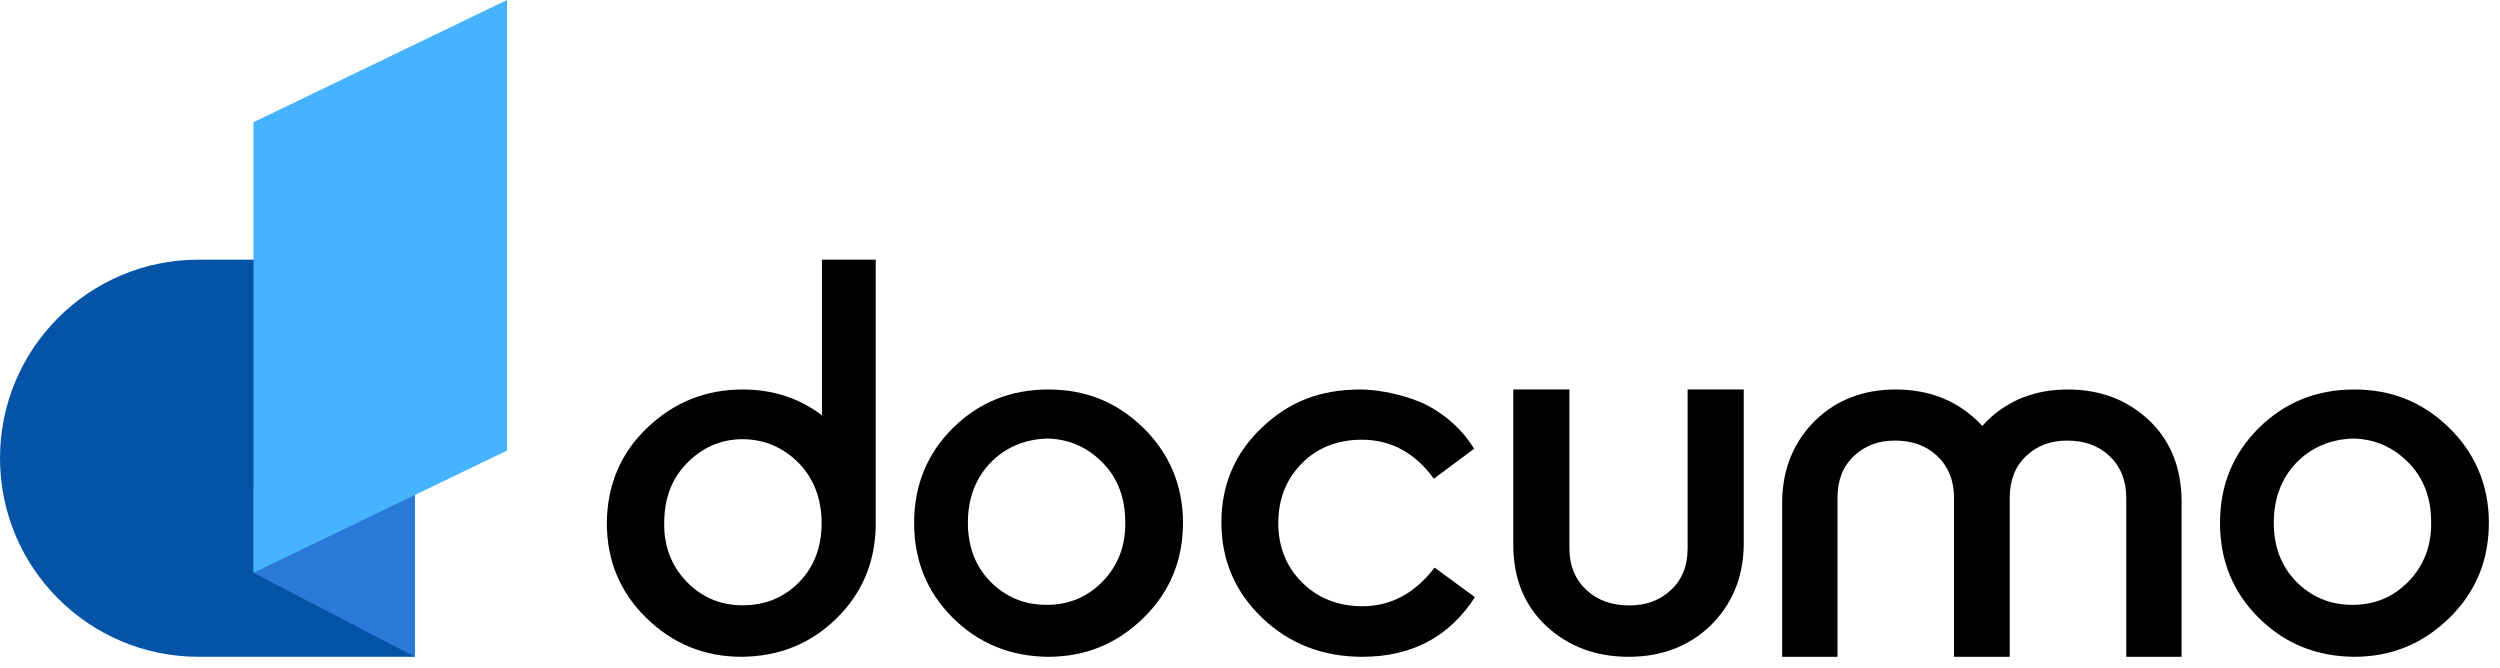 <svg width="187" height="50" viewBox="0 0 187 50" fill="none" xmlns="http://www.w3.org/2000/svg">
<g clip-path="url(#clip0_3253_420)">
<path d="M0 34.275C0 26.072 6.65 19.423 14.853 19.423H31.028V49.128H14.853C6.65 49.128 0 42.478 0 34.275Z" fill="#0453A7"/>
<path fill-rule="evenodd" clip-rule="evenodd" d="M18.962 42.845L31.029 49.129V36.561H18.962V42.845Z" fill="#2879D8"/>
<path d="M18.962 9.14L37.924 0V33.704L18.962 42.844V9.14Z" fill="#45B3FF"/>
<path fill-rule="evenodd" clip-rule="evenodd" d="M106.772 30.323C108.237 31.107 109.42 32.188 110.266 33.565L107.251 35.808C105.842 33.863 104.039 32.89 101.87 32.89C100.038 32.89 98.545 33.484 97.362 34.673C96.178 35.889 95.615 37.375 95.615 39.131C95.615 40.915 96.235 42.428 97.418 43.59C98.601 44.751 100.095 45.346 101.926 45.346C104.039 45.346 105.842 44.373 107.307 42.455L110.322 44.67C108.406 47.642 105.589 49.128 101.898 49.128C98.939 49.128 96.432 48.156 94.403 46.21C92.375 44.265 91.36 41.887 91.36 39.077C91.36 36.267 92.375 33.89 94.403 31.971C96.432 30.053 98.714 29.134 101.785 29.134C103.166 29.134 105.279 29.567 106.772 30.323Z" fill="black"/>
<path fill-rule="evenodd" clip-rule="evenodd" d="M130.432 40.75C130.404 43.258 129.515 45.26 127.93 46.807C126.317 48.355 124.259 49.128 121.84 49.128C119.338 49.128 117.308 48.355 115.64 46.807C114 45.26 113.193 43.232 113.193 40.724V29.134H117.392V41.017C117.392 42.325 117.837 43.365 118.671 44.139C119.505 44.913 120.589 45.286 121.868 45.286C123.12 45.286 124.149 44.913 124.983 44.139C125.817 43.365 126.234 42.325 126.234 41.017V29.134H130.432V40.75Z" fill="black"/>
<path fill-rule="evenodd" clip-rule="evenodd" d="M180.161 43.489C179.034 44.649 177.641 45.243 175.978 45.243C174.262 45.243 172.894 44.649 171.741 43.489C170.615 42.329 170.079 40.845 170.079 39.091C170.079 37.31 170.642 35.799 171.741 34.639C172.867 33.478 174.289 32.858 176.005 32.804C177.667 32.831 179.062 33.478 180.187 34.639C181.314 35.799 181.85 37.283 181.85 39.091C181.877 40.845 181.288 42.329 180.161 43.489ZM183.164 31.968C181.18 30.052 178.874 29.134 176.085 29.134C173.269 29.134 170.883 30.106 168.952 32.021C167.022 33.937 166.057 36.312 166.057 39.118C166.057 41.924 167.022 44.298 168.952 46.214C170.883 48.13 173.243 49.101 176.085 49.128C178.874 49.128 181.233 48.157 183.217 46.214C185.202 44.272 186.167 41.897 186.167 39.091C186.167 36.285 185.122 33.856 183.164 31.968Z" fill="black"/>
<path fill-rule="evenodd" clip-rule="evenodd" d="M82.481 43.489C81.354 44.649 79.96 45.243 78.297 45.243C76.581 45.243 75.214 44.649 74.061 43.489C72.934 42.329 72.398 40.845 72.398 39.091C72.398 37.31 72.961 35.799 74.061 34.639C75.187 33.478 76.608 32.858 78.324 32.804C79.987 32.831 81.381 33.478 82.507 34.639C83.633 35.799 84.17 37.283 84.17 39.091C84.197 40.845 83.607 42.329 82.481 43.489ZM85.484 31.968C83.499 30.052 81.193 29.134 78.405 29.134C75.589 29.134 73.203 30.106 71.272 32.021C69.341 33.937 68.376 36.312 68.376 39.118C68.376 41.924 69.341 44.298 71.272 46.214C73.203 48.13 75.562 49.101 78.405 49.128C81.193 49.128 83.553 48.157 85.537 46.214C87.522 44.272 88.487 41.897 88.487 39.091C88.487 36.285 87.441 33.856 85.484 31.968Z" fill="black"/>
<path fill-rule="evenodd" clip-rule="evenodd" d="M160.772 31.459C159.126 29.909 157.125 29.134 154.658 29.134C152.274 29.134 150.245 29.909 148.655 31.459C148.519 31.592 148.408 31.726 148.272 31.86C148.134 31.726 148.025 31.592 147.888 31.459C146.243 29.909 144.242 29.134 141.775 29.134C139.39 29.134 137.361 29.909 135.772 31.459C134.209 33.008 133.331 35.012 133.305 37.524V49.128H137.444V37.23C137.444 35.921 137.855 34.879 138.677 34.104C139.499 33.329 140.513 32.955 141.747 32.955C143.008 32.955 144.077 33.329 144.899 34.104C145.722 34.879 146.161 35.921 146.161 37.23V49.128H150.327V37.23C150.327 35.921 150.739 34.879 151.561 34.104C152.383 33.329 153.397 32.955 154.631 32.955C155.892 32.955 156.961 33.329 157.783 34.104C158.606 34.879 159.044 35.921 159.044 37.23V49.128H163.183V37.551C163.183 35.039 162.389 33.008 160.772 31.459Z" fill="black"/>
<path fill-rule="evenodd" clip-rule="evenodd" d="M61.483 19.423H65.503V39.131V39.417C65.439 42.095 64.475 44.37 62.61 46.218C60.678 48.131 58.319 49.101 55.476 49.128C52.687 49.128 50.326 48.158 48.342 46.218C46.357 44.278 45.392 41.906 45.392 39.104C45.419 36.302 46.411 33.904 48.395 32.017C50.38 30.104 52.767 29.134 55.556 29.134C57.844 29.134 59.796 29.792 61.483 31.065V19.423ZM55.556 45.275C53.893 45.275 52.499 44.682 51.372 43.523C50.246 42.364 49.656 40.883 49.683 39.131C49.683 37.326 50.219 35.844 51.346 34.685C52.445 33.526 53.867 32.853 55.529 32.853C57.246 32.853 58.667 33.526 59.794 34.685C60.893 35.844 61.456 37.353 61.456 39.131C61.456 40.883 60.92 42.364 59.794 43.523C58.667 44.682 57.273 45.275 55.556 45.275Z" fill="black"/>
</g>
<defs>
<clipPath id="clip0_3253_420">
<rect width="186.17" height="50" fill="white"/>
</clipPath>
</defs>
</svg>
